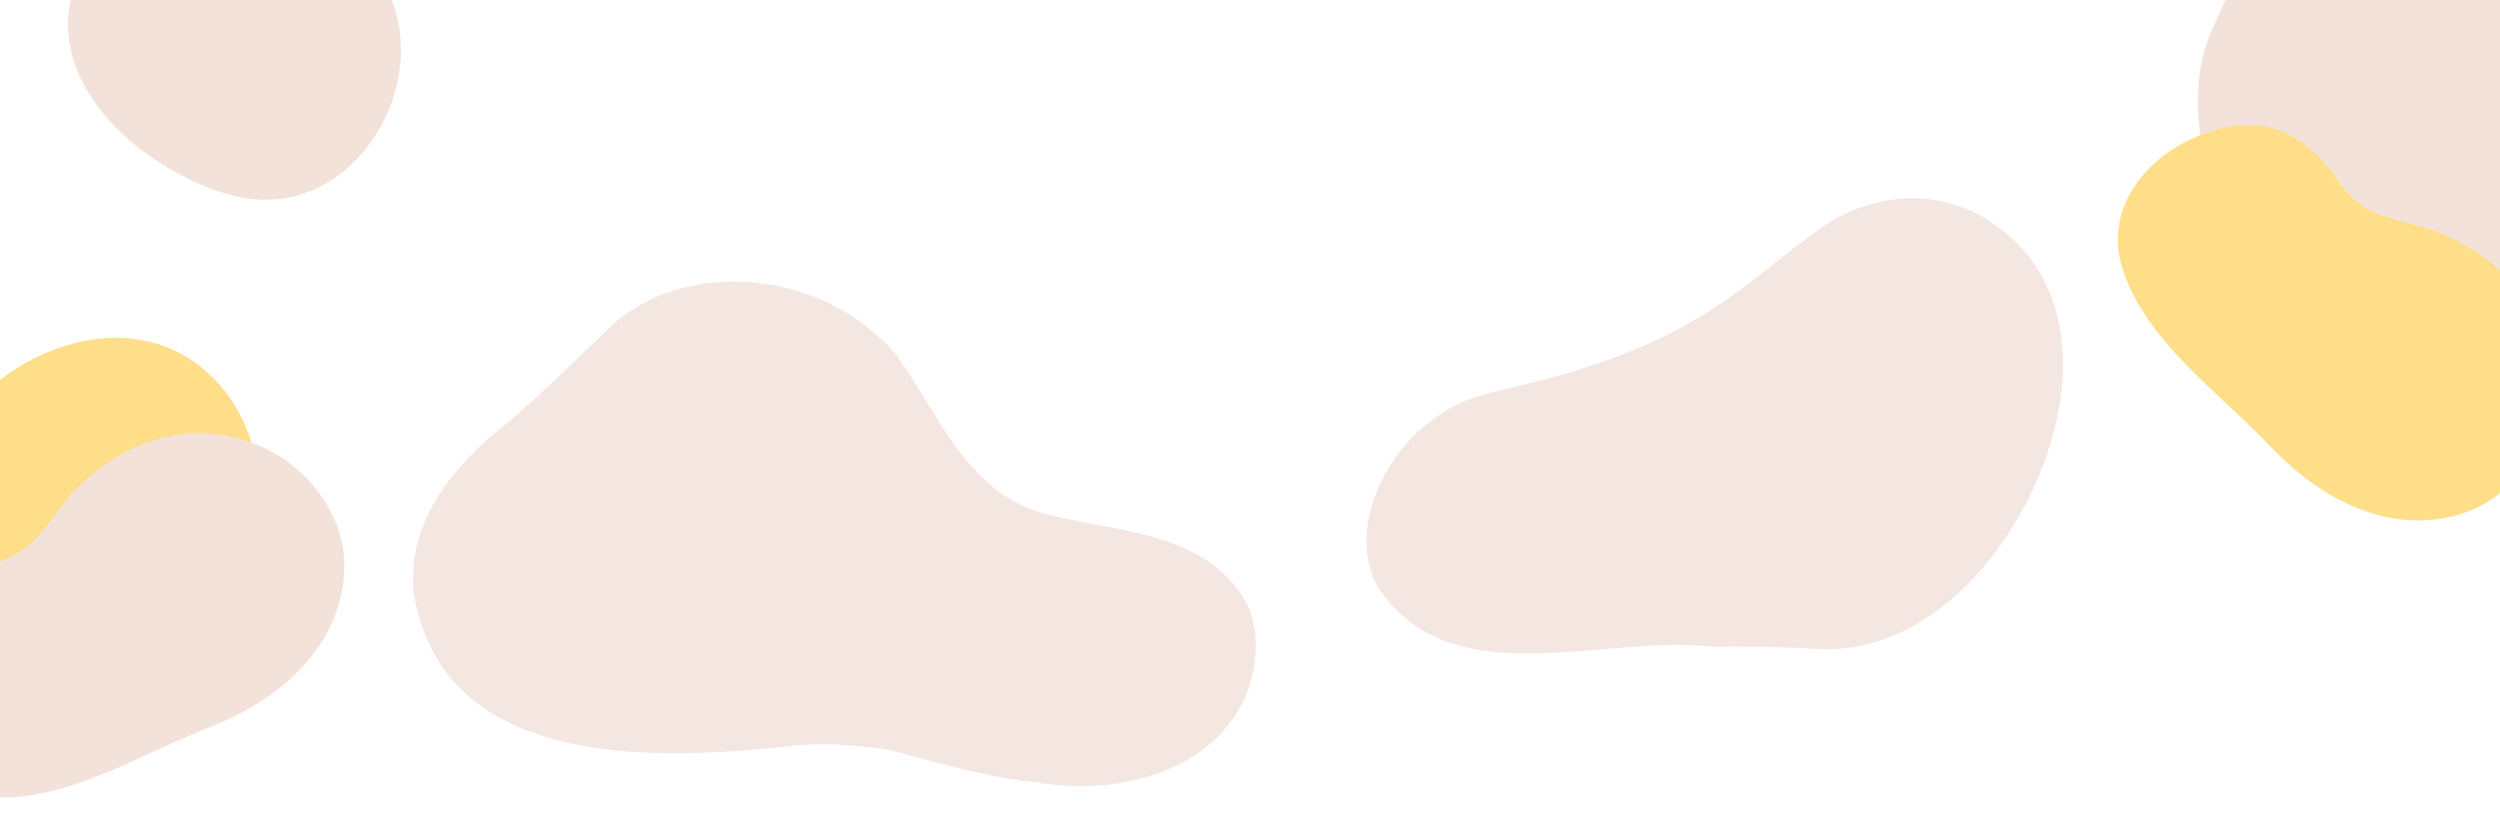 <svg xmlns="http://www.w3.org/2000/svg" xmlns:xlink="http://www.w3.org/1999/xlink" width="1920" height="640" viewBox="0 0 1920 640"><defs><style>.a{fill:none;}.b{clip-path:url(#a);}.c{fill:#ffde8a;}.d{fill:#f2e2da;}.e{fill:#f4e7e1;}</style><clipPath id="a"><rect class="a" width="1920" height="640" transform="translate(81.018 98.917)"/></clipPath></defs><g transform="translate(-81.018 -98.917)"><g class="b"><path class="c" d="M194.823,406.448c-.371-.173-.749-.345-1.122-.524-.129-.047-.258-.09-.388-.137,2.229,1.425,2.24,1.121,1.51.661"/><path class="c" d="M192.46,360.658c-23.905-4.894-47.277-1.608-69.978,6.792-20.1,7.436-38.7,19.642-54.376,34.175-18.774,17.4-35.113,39.662-41.349,64.847-7.079,28.589-1.829,60.5,18.078,82.978,43.187,48.757,132.539,40.362,184.641,11.963,85.21-46.445,54.227-182.077-37.016-200.755"/><path class="c" d="M240.114,489.461c.082-.384.253-1.376.4-1.988.015-.128.028-.256.041-.383a3.879,3.879,0,0,0-.439,2.371"/><path class="c" d="M237.085,457.2c-.01-.033-.021-.066-.031-.1a22.727,22.727,0,0,1-.984-2.3c-.184-.16-.055.4,1.015,2.394"/><path class="d" d="M98.482,524.7c-1.39.613-1.956,1.193-2.007,1.448.552-.32,1.127-.775,1.709-1.168.1-.1.2-.187.3-.28"/><path class="d" d="M341.063,506.222c-9.529-28.592-31.974-52.3-59.532-64.337-28.888-12.618-61-14.036-90.439-2.016-20.858,8.516-40.442,21.879-55.329,38.883C114.5,503.033,107.315,524.708,72.8,532.119,24.134,542.569-1.785,570.526.1,622.93c1.54,42.809,26.337,84.462,72.263,88.076,58.7,4.618,115.108-32.343,167.6-52.741,33.184-12.893,62.8-31.064,83.982-60.219,18.761-25.818,27.413-60.938,17.12-91.824"/><path class="d" d="M2189.865,207.311c-21.135-13.793-48.022-21.562-75.987-21.987-14.643-.223-29.467.627-43.778-2.483-47.488-10.321-43.308-56.9-52.331-94.52-10.581-44.117-47.119-80.244-92.4-87.308-70.535-11-126.557,69.979-148.406,127.914-28.415,75.345,25.033,179.177,67.5,239.188,14.345,20.274,29.7,40.607,48.416,57.106,77.931,68.7,198.754,20.685,272.294-30.8,26.675-18.674,49.832-43.781,60.911-74.4,18.159-50.185-1.077-89.779-36.22-112.715"/><path class="d" d="M1882.648,348.174c.011.015.022.032.033.046-.714-1.022-1-1.427-1.035-1.476q.5.714,1,1.43"/><path class="d" d="M340.293,111.6c-.157-.377-.32-.76-.476-1.143-.064-.122-.129-.241-.194-.362.687,2.554.9,2.337.67,1.5"/><path class="d" d="M369.4,76.17c-14.369-19.721-33.854-33.04-56.288-42.125C293.247,26,271.275,22.487,249.9,22.666c-25.6.213-52.669,5.654-74.245,20.064-24.491,16.357-42.112,43.478-42.543,73.5-.934,65.126,70.753,119.12,128.389,133.235C355.76,272.55,424.24,151.444,369.4,76.17"/><path class="d" d="M317.836,203.46c.319-.229,1.114-.847,1.634-1.2l.288-.255a3.88,3.88,0,0,0-1.922,1.456"/><path class="d" d="M337.333,177.579c.015-.031.029-.063.044-.094a22.934,22.934,0,0,1,.819-2.36c-.029-.241-.312.262-.863,2.454"/><path class="c" d="M1893.443,258.921c-1.094-1.055-1.845-1.359-2.1-1.31.505.391,1.145.75,1.728,1.14.127.056.249.113.373.17"/><path class="c" d="M2002.393,476.445c22.855-19.646,36.3-49.4,37.007-79.459.74-31.516-10.106-61.771-32.378-84.47-15.778-16.081-35.562-29.146-56.937-36.488-30.521-10.481-53.306-8.928-73.233-38.067-28.1-41.087-63.788-54.491-111.577-32.909-39.039,17.635-68.2,56.356-54.158,100.231,17.953,56.084,73.517,94.293,112.272,135.156,24.5,25.831,52.528,46.357,87.534,54.927,31,7.59,66.781,2.3,91.47-18.921"/><path class="e" d="M1134.193,488.661c12.144-42.621,47.2-77.678,91.67-88.233,41.533-9.385,80.013-19.6,116.976-35.807a347.186,347.186,0,0,0,37.855-19.049c17.13-9.538,32.591-20.7,47.855-32.472s30.332-24.151,46.677-36.1c42.274-31.463,97.128-35.6,140-3.995,22.464,16.244,36.463,37.73,43.844,61.723s8.123,50.478,3.409,76.505a248.627,248.627,0,0,1-11.864,43.518,265.766,265.766,0,0,1-19.875,42.08c-31.654,54.548-85.937,103.726-153.228,100.561q-20.857-1.312-41.515-1.694c-13.78-.274-27.505-.278-41.171-.089-84.241-9.71-200.651,39.012-256.232-46.793-9.848-18.607-9.9-40.476-4.4-60.152"/><path class="e" d="M1044.942,584.8a70.411,70.411,0,0,0-7.981-25.256c-32.11-52.931-99.11-51.931-153.11-65.931-62-17-81-77-116-124-4-4-7-8-11.581-11.394a148.8,148.8,0,0,0-25.948-19.575c-56.1-33.531-134.471-32.781-182.471,12.969-31,30-59,58-93,85-13,12-24,24-33.928,38.238a134.166,134.166,0,0,0-16.338,31.559,110.178,110.178,0,0,0-5.734,48.2C417.184,667.115,532.74,681.7,632.671,676.49c19.985-1.042,39.346-2.875,57.178-4.878a242.293,242.293,0,0,1,44.392-.154c14.61,1.157,28.61,2.157,43.61,7.157,34,9,67,18,100.889,21.379a190.776,190.776,0,0,0,32.117,2.685c54.724-.023,112.539-23.154,130.263-78.6a103.574,103.574,0,0,0,3.822-39.274"/></g></g></svg>